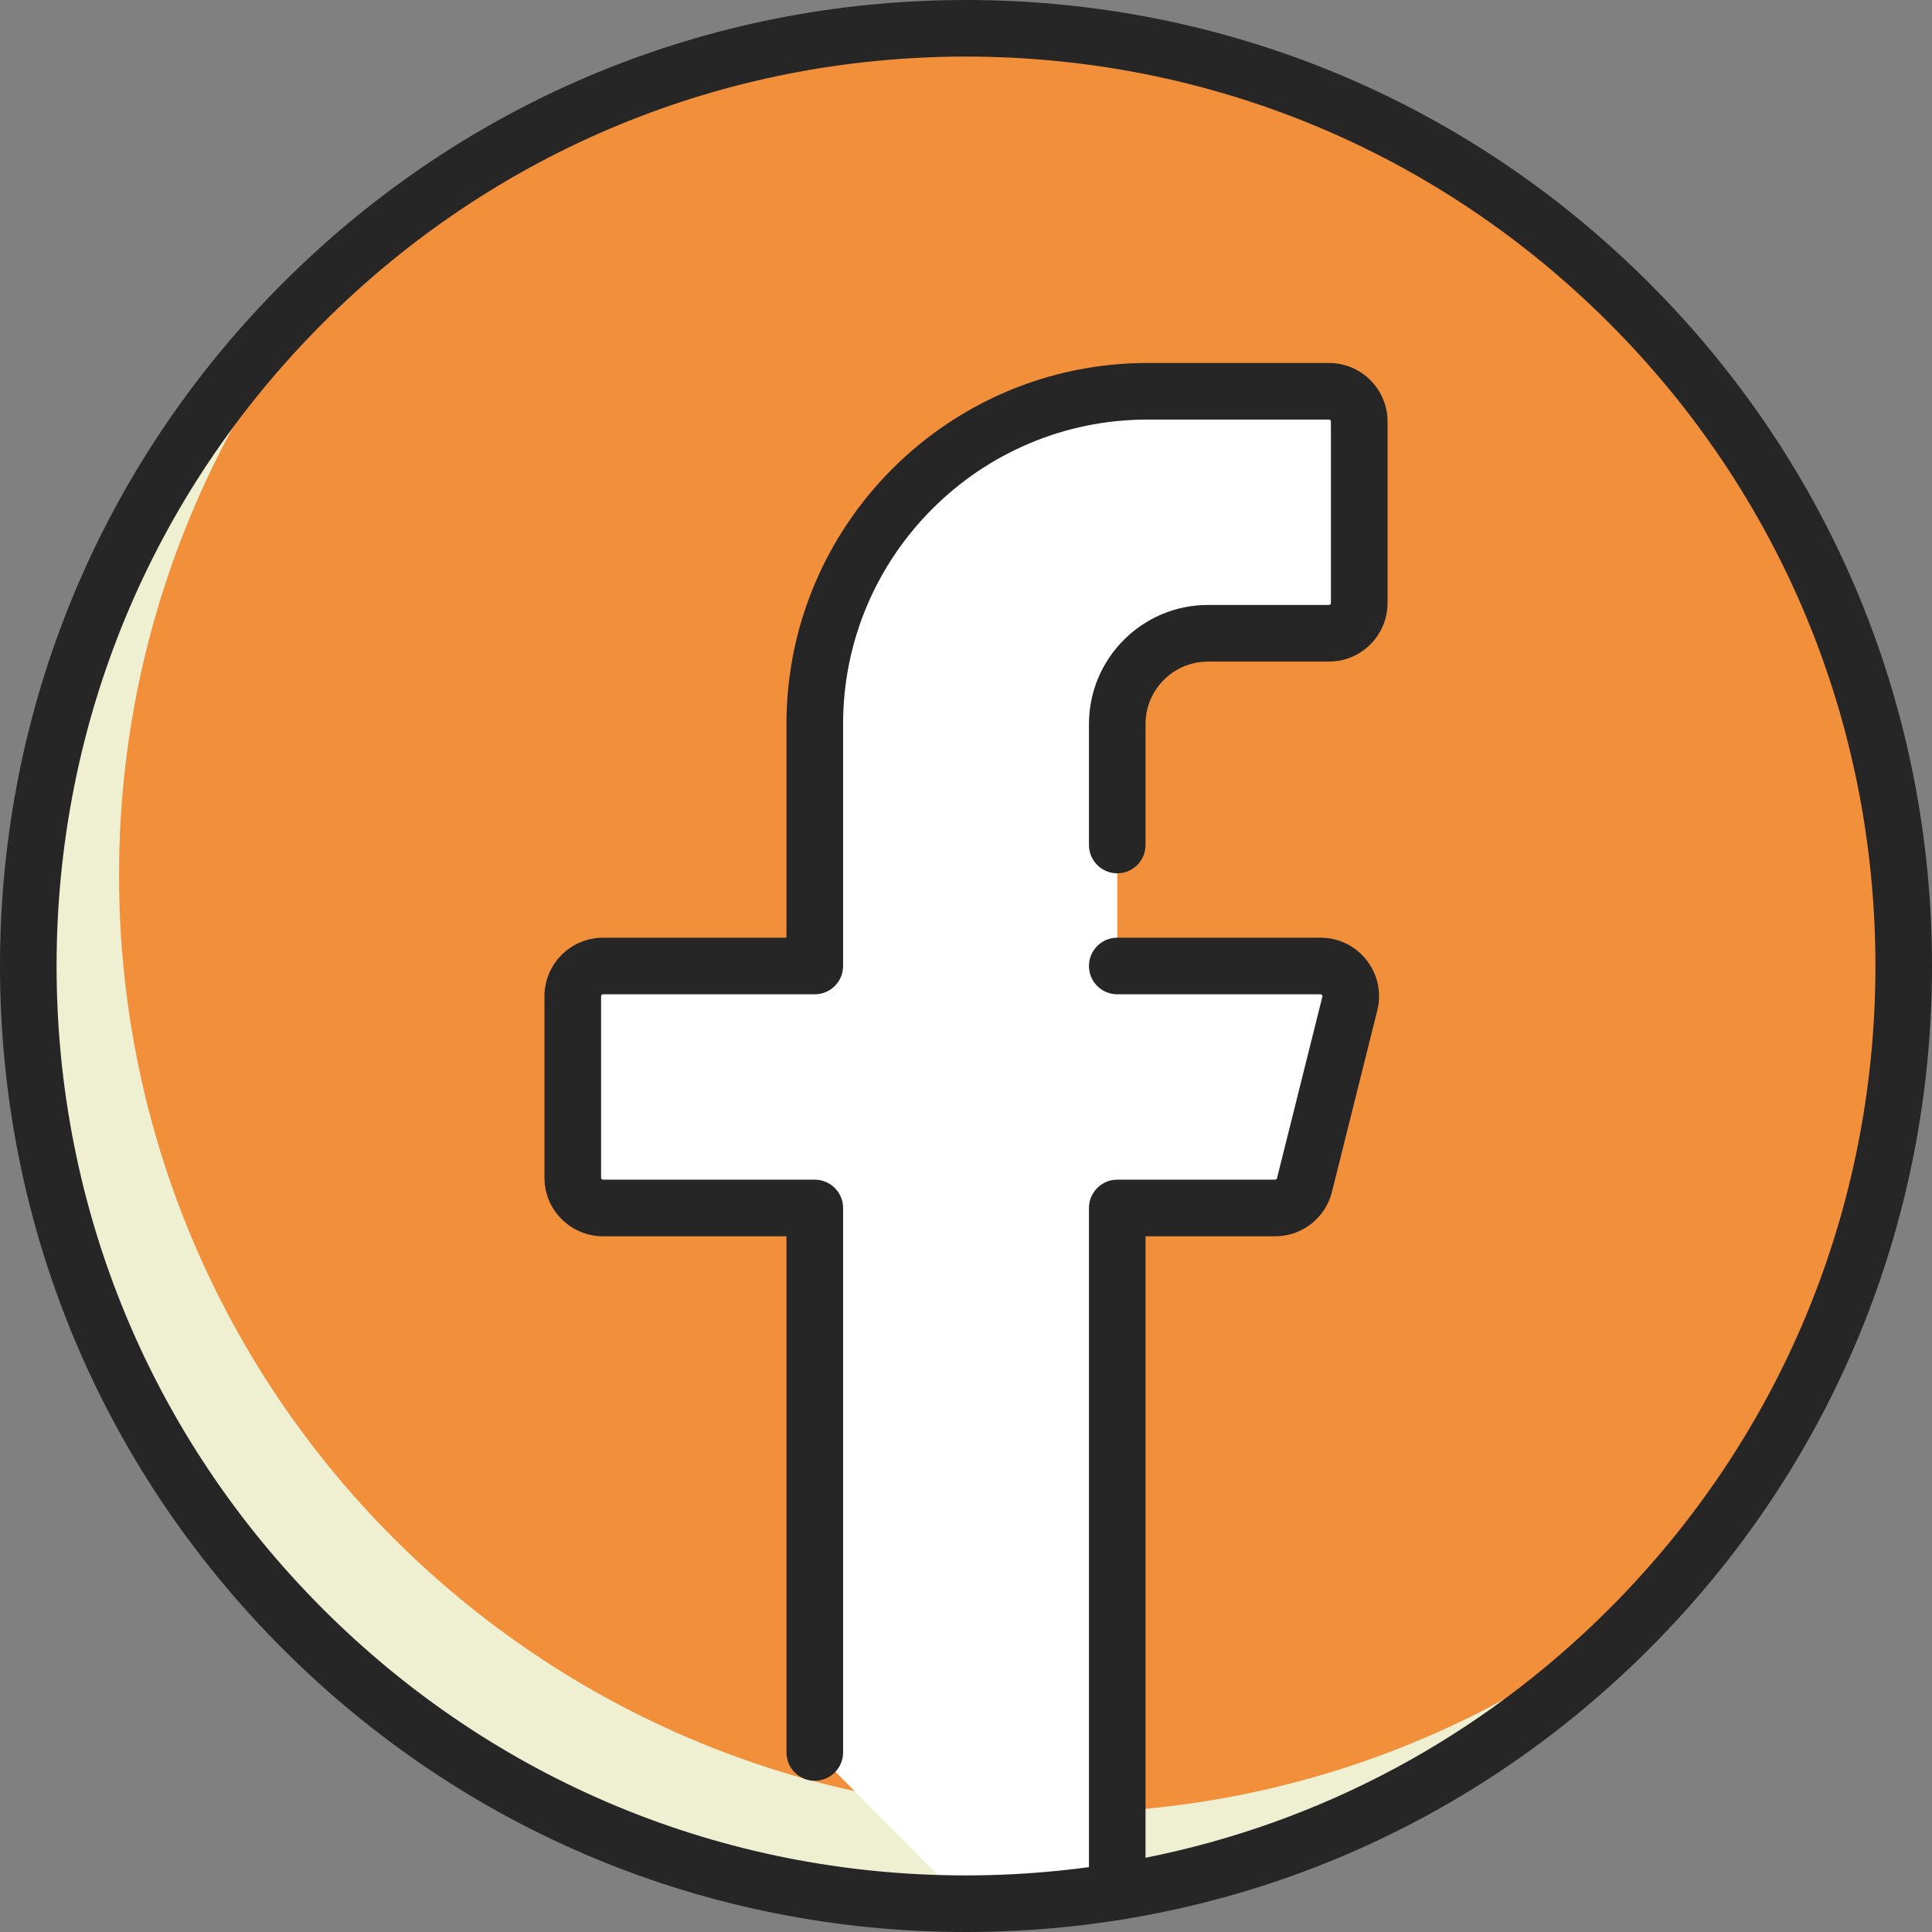 <svg width="42" height="42" viewBox="0 0 42 42" fill="none" xmlns="http://www.w3.org/2000/svg">
<rect x="0" y="0" width="42" height="42" fill="#808080" stroke="none"/>
<path d="M21 41.385C32.258 41.385 41.385 32.258 41.385 21C41.385 9.742 32.258 0.615 21 0.615C9.742 0.615 0.615 9.742 0.615 21C0.615 32.258 9.742 41.385 21 41.385Z" fill="#F28F3B"/>
<path d="M22.973 39.412C11.714 39.412 2.588 30.285 2.588 19.027C2.588 13.9 4.485 9.219 7.61 5.637C3.326 9.374 0.615 14.869 0.615 21C0.615 32.258 9.742 41.385 21 41.385C27.131 41.385 32.626 38.674 36.363 34.39C32.781 37.515 28.1 39.412 22.973 39.412Z" fill="#EFEFD2"/>
<path d="M28.891 8.506H24.945C20.951 8.506 17.712 11.744 17.712 15.739V21H13.109C12.746 21 12.452 21.294 12.452 21.657V25.603C12.452 25.966 12.746 26.26 13.109 26.26H17.712V38.062L21 41.385C22.12 41.385 23.217 41.291 24.288 41.117V26.26H27.72C28.022 26.26 28.285 26.055 28.358 25.762L29.344 21.817C29.448 21.402 29.134 21 28.706 21H24.288V15.739C24.288 14.65 25.171 13.766 26.261 13.766H28.891C29.254 13.766 29.549 13.472 29.549 13.109V9.163C29.549 8.8 29.254 8.506 28.891 8.506Z" fill="white"/>
<path d="M35.849 6.151C31.883 2.184 26.609 0 21 0C15.391 0 10.117 2.184 6.151 6.151C2.184 10.117 0 15.391 0 21C0 26.609 2.184 31.883 6.151 35.849C10.117 39.816 15.391 42 21 42C26.609 42 31.883 39.816 35.849 35.849C39.816 31.883 42 26.609 42 21C42 15.391 39.816 10.117 35.849 6.151ZM34.979 34.979C32.183 37.776 28.696 39.631 24.903 40.386V26.876H27.72C28.305 26.876 28.813 26.479 28.955 25.912L29.941 21.966C30.037 21.583 29.952 21.185 29.709 20.874C29.467 20.563 29.101 20.385 28.706 20.385H24.288C23.948 20.385 23.673 20.66 23.673 21C23.673 21.34 23.948 21.615 24.288 21.615H28.706C28.712 21.615 28.727 21.615 28.74 21.632C28.752 21.648 28.749 21.662 28.747 21.668L27.761 25.613C27.756 25.632 27.739 25.645 27.72 25.645H24.288C23.948 25.645 23.673 25.921 23.673 26.261V40.59C22.794 40.708 21.902 40.77 21 40.77C15.719 40.77 10.755 38.713 7.021 34.979C3.287 31.245 1.23 26.281 1.23 21C1.23 15.719 3.287 10.755 7.021 7.021C10.755 3.287 15.719 1.23 21 1.23C26.281 1.23 31.245 3.287 34.979 7.021C38.713 10.755 40.77 15.719 40.77 21C40.77 26.281 38.713 31.245 34.979 34.979Z" fill="#262626"/>
<path d="M28.891 7.891H24.945C20.618 7.891 17.097 11.412 17.097 15.739V20.385H13.109C12.407 20.385 11.836 20.956 11.836 21.657V25.603C11.836 26.305 12.407 26.876 13.109 26.876H17.097V38.097C17.097 38.437 17.372 38.712 17.712 38.712C18.052 38.712 18.328 38.437 18.328 38.097V26.26C18.328 25.921 18.052 25.645 17.712 25.645H13.109C13.086 25.645 13.067 25.626 13.067 25.603V21.657C13.067 21.634 13.086 21.615 13.109 21.615H17.712C18.052 21.615 18.328 21.34 18.328 21V15.739C18.328 12.09 21.296 9.121 24.945 9.121H28.891C28.914 9.121 28.933 9.14 28.933 9.163V13.109C28.933 13.132 28.914 13.151 28.891 13.151H26.261C24.834 13.151 23.673 14.312 23.673 15.739V18.369C23.673 18.709 23.948 18.985 24.288 18.985C24.628 18.985 24.903 18.709 24.903 18.369V15.739C24.903 14.991 25.512 14.382 26.261 14.382H28.891C29.593 14.382 30.164 13.811 30.164 13.109V9.163C30.164 8.462 29.593 7.891 28.891 7.891Z" fill="#262626"/>
</svg>

